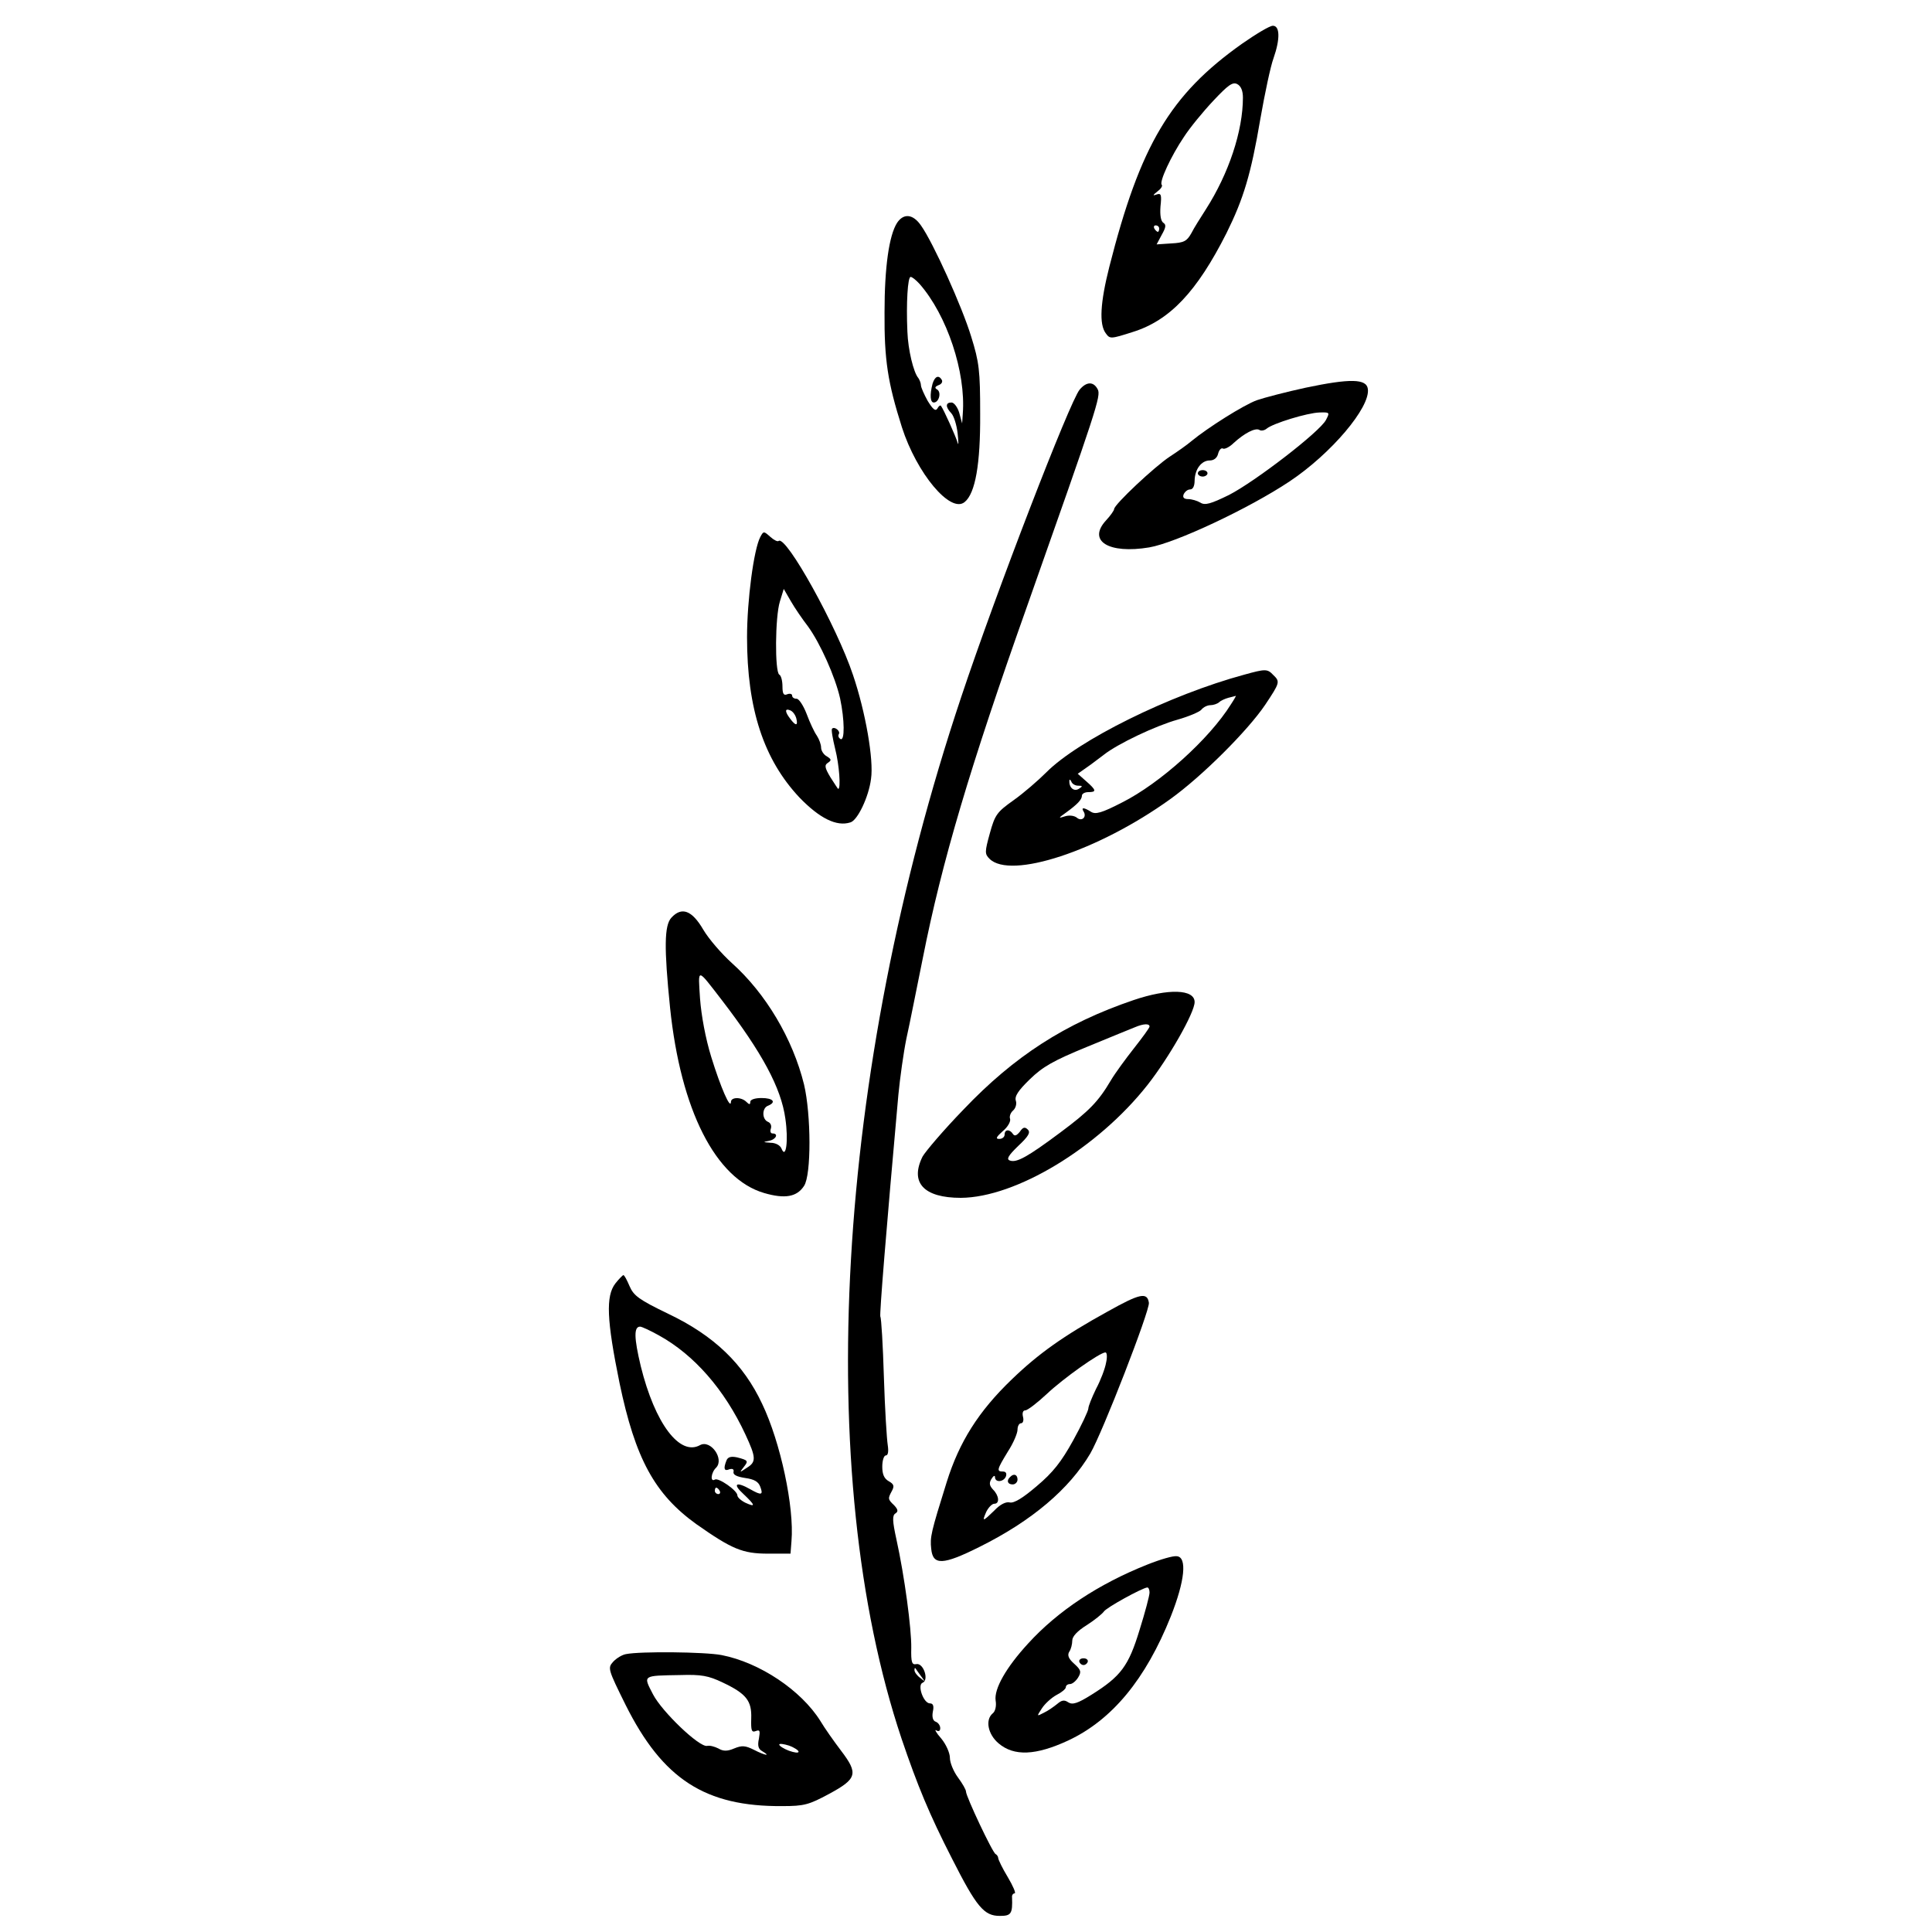 <?xml version="1.0" standalone="no"?>
<!DOCTYPE svg PUBLIC "-//W3C//DTD SVG 20010904//EN"
 "http://www.w3.org/TR/2001/REC-SVG-20010904/DTD/svg10.dtd">
<svg version="1.0" xmlns="http://www.w3.org/2000/svg"
 width="600pt" height="600pt" viewBox="0 0 600 600"
 preserveAspectRatio="xMidYMid meet">
<g transform="translate(0,600) scale(0.1,-0.1)"
fill="#000000" stroke="none">
<path d="M3857 5864 c-223 -158 -316 -315 -412 -693 -28 -111 -32 -178 -11
-206 13 -18 15 -18 84 4 115 36 199 125 291 307 53 107 76 183 105 354 14 80
32 165 41 189 21 60 20 101 -2 101 -10 0 -53 -26 -96 -56z m3 -167 c0 -104
-44 -236 -115 -347 -16 -25 -37 -58 -45 -74 -14 -25 -23 -30 -63 -32 l-45 -3
16 30 c13 23 14 31 5 37 -8 5 -11 24 -9 51 4 36 2 42 -12 37 -13 -5 -12 -2 2
9 11 8 17 17 14 21 -9 8 29 90 69 149 18 28 59 78 91 112 46 49 60 59 74 52
12 -6 18 -21 18 -42z m-260 -407 c0 -5 -2 -10 -4 -10 -3 0 -8 5 -11 10 -3 6
-1 10 4 10 6 0 11 -4 11 -10z"/>
<path d="M2786 5308 c-25 -39 -39 -138 -39 -278 -1 -148 10 -218 54 -357 46
-143 151 -269 195 -232 33 27 49 118 48 274 0 134 -3 160 -28 240 -28 92 -118
292 -156 345 -25 36 -54 38 -74 8z m70 -190 c85 -97 144 -274 134 -403 l-2
-30 -9 33 c-5 17 -16 32 -24 32 -19 0 -19 -14 -1 -33 8 -8 17 -36 20 -63 3
-27 3 -40 0 -29 -5 18 -43 103 -52 115 -2 2 -7 -1 -11 -9 -6 -9 -14 -2 -30 24
-11 20 -21 42 -21 49 0 6 -4 16 -8 22 -15 17 -32 88 -34 144 -4 89 1 170 10
170 5 0 17 -10 28 -22z"/>
<path d="M2896 4808 c-9 -35 -7 -58 4 -58 16 0 24 31 11 40 -9 5 -8 9 4 14 9
3 13 10 10 16 -10 17 -22 11 -29 -12z"/>
<path d="M4055 4796 c-60 -13 -129 -31 -152 -39 -41 -15 -152 -85 -203 -127
-14 -12 -44 -33 -67 -48 -46 -30 -173 -149 -173 -163 0 -4 -11 -20 -25 -35
-59 -64 8 -105 134 -84 82 14 310 121 436 205 129 86 251 230 243 287 -4 32
-55 33 -193 4z m63 -100 c-19 -37 -221 -192 -301 -233 -57 -28 -75 -33 -89
-24 -10 6 -27 11 -38 11 -13 0 -18 5 -14 15 4 8 12 15 20 15 9 0 14 11 14 28
1 35 21 62 47 62 13 0 23 8 26 21 3 12 10 19 15 16 4 -3 20 4 33 17 34 31 67
48 80 41 5 -4 16 -2 23 4 19 16 126 49 164 50 32 1 32 0 20 -23z"/>
<path d="M3720 4530 c0 -5 7 -10 15 -10 8 0 15 5 15 10 0 6 -7 10 -15 10 -8 0
-15 -4 -15 -10z"/>
<path d="M3353 4790 c-30 -35 -260 -631 -368 -955 -390 -1167 -461 -2411 -185
-3235 50 -147 86 -234 156 -371 77 -152 100 -179 149 -179 35 0 40 6 38 58 -1
6 3 12 8 12 5 0 -5 23 -21 50 -17 28 -30 55 -30 60 0 4 -4 10 -8 12 -9 3 -92
179 -92 194 0 6 -11 25 -25 44 -14 19 -25 46 -25 61 0 15 -12 42 -27 60 -16
18 -22 30 -15 25 7 -4 12 -2 12 7 0 8 -6 17 -14 20 -9 3 -12 15 -9 31 4 18 1
26 -9 26 -20 0 -40 57 -23 64 21 8 3 62 -19 58 -14 -3 -17 5 -16 50 1 59 -21
224 -46 337 -13 59 -13 75 -3 81 9 6 8 12 -4 25 -20 19 -20 21 -7 45 8 15 6
21 -10 30 -14 8 -20 21 -20 45 0 19 5 35 11 35 7 0 9 12 6 32 -3 18 -9 114
-12 212 -3 99 -8 183 -11 187 -3 6 18 265 56 689 5 52 16 131 25 175 10 44 32
157 51 250 59 298 146 592 325 1096 215 609 229 650 218 670 -13 25 -35 24
-56 -1z m-493 -3995 c14 -19 14 -19 -2 -6 -10 7 -18 18 -18 24 0 6 1 8 3 6 1
-2 9 -13 17 -24z"/>
<path d="M2361 4332 c-20 -38 -41 -196 -41 -311 0 -223 52 -380 163 -498 62
-64 115 -91 158 -77 22 6 57 79 64 135 9 59 -17 208 -56 323 -50 150 -208 435
-231 416 -3 -3 -15 3 -26 13 -20 18 -21 18 -31 -1z m148 -277 c38 -52 85 -157
100 -224 14 -66 15 -134 1 -126 -6 4 -8 10 -5 15 6 9 -13 25 -21 17 -3 -3 2
-31 10 -64 12 -47 18 -123 9 -123 -1 0 -11 16 -24 36 -18 30 -19 38 -8 45 12
8 11 11 -3 20 -10 5 -18 18 -18 27 0 10 -6 26 -13 37 -8 11 -22 41 -32 68 -10
26 -24 47 -31 47 -8 0 -14 4 -14 10 0 5 -7 7 -15 4 -11 -5 -15 1 -15 24 0 17
-4 34 -10 37 -14 9 -13 179 2 227 l12 39 22 -38 c12 -21 36 -56 53 -78z m-36
-286 c6 -24 -2 -24 -19 -1 -17 22 -17 33 0 26 8 -3 16 -14 19 -25z"/>
<path d="M3865 3905 c-233 -63 -517 -204 -616 -304 -25 -25 -70 -64 -101 -86
-52 -37 -58 -45 -74 -103 -16 -58 -16 -64 -1 -79 65 -65 337 24 561 185 99 71
241 213 295 293 46 69 47 72 25 93 -18 19 -24 19 -89 1z m-42 -92 c-68 -109
-221 -246 -338 -305 -64 -33 -83 -38 -97 -29 -22 14 -31 14 -23 1 11 -17 -5
-32 -20 -20 -8 7 -24 9 -37 5 -22 -7 -22 -6 2 11 36 26 50 41 50 53 0 6 9 11
20 11 26 0 25 6 -7 34 l-26 23 27 19 c15 10 39 29 54 40 43 34 161 90 229 109
35 10 68 24 74 31 6 8 19 14 28 14 9 0 21 4 27 9 5 5 18 11 29 14 11 3 21 5
23 6 1 0 -5 -11 -15 -26z m-475 -253 c15 0 15 -2 2 -10 -15 -9 -30 4 -29 25 0
6 3 4 6 -2 2 -7 12 -13 21 -13z"/>
<path d="M2085 3150 c-22 -24 -23 -93 -4 -280 33 -317 141 -531 292 -575 65
-19 102 -12 124 22 23 34 22 222 0 315 -35 142 -119 283 -224 377 -32 29 -72
75 -89 104 -35 60 -67 72 -99 37z m156 -255 c126 -164 185 -274 198 -369 10
-68 2 -128 -12 -93 -4 10 -18 18 -34 18 -24 2 -25 2 -5 6 22 4 31 23 11 23 -6
0 -8 7 -5 15 3 9 -1 18 -9 21 -19 8 -19 43 0 50 27 11 16 24 -20 24 -21 0 -35
-5 -35 -12 0 -9 -3 -9 -12 0 -16 16 -48 15 -48 0 -1 -26 -32 45 -61 139 -18
58 -31 129 -35 182 -6 96 -11 97 67 -4z"/>
<path d="M3520 2894 c-212 -72 -370 -174 -528 -340 -62 -64 -118 -130 -127
-146 -40 -81 4 -128 119 -128 170 1 425 154 580 351 66 84 146 224 146 257 0
40 -81 43 -190 6z m50 -82 c0 -4 -22 -34 -48 -67 -26 -33 -59 -78 -72 -100
-39 -66 -67 -95 -157 -162 -102 -76 -136 -95 -157 -87 -11 4 -5 15 26 45 32
30 39 42 30 51 -9 9 -15 8 -25 -7 -10 -12 -16 -14 -21 -7 -10 16 -26 15 -26
-1 0 -8 -7 -14 -17 -14 -12 0 -9 6 11 24 16 13 25 30 23 38 -3 7 1 19 9 26 8
7 12 20 9 30 -5 14 7 32 43 67 40 39 73 58 178 101 71 29 138 57 149 61 26 11
45 12 45 2z"/>
<path d="M1911 2014 c-30 -39 -27 -113 13 -309 49 -235 109 -345 238 -438 111
-78 144 -92 223 -92 l70 0 3 39 c9 105 -34 307 -91 426 -58 124 -149 212 -292
280 -91 44 -107 56 -120 86 -8 19 -16 34 -19 34 -2 0 -14 -12 -25 -26z m135
-161 c109 -60 204 -168 269 -308 33 -71 34 -85 5 -103 -24 -16 -24 -16 -11 1
16 20 15 22 -20 31 -19 4 -29 1 -33 -10 -10 -25 -7 -34 9 -27 10 3 15 0 13 -8
-2 -9 10 -15 36 -19 28 -4 41 -11 47 -27 10 -26 4 -28 -31 -8 -44 25 -56 17
-22 -14 38 -36 40 -43 7 -28 -14 7 -25 17 -25 23 0 15 -59 56 -70 49 -15 -9
-12 22 4 37 26 27 -17 88 -50 70 -63 -35 -140 67 -184 245 -21 88 -22 123 -2
123 5 0 31 -12 58 -27z m189 -483 c3 -5 1 -10 -4 -10 -6 0 -11 5 -11 10 0 6 2
10 4 10 3 0 8 -4 11 -10z"/>
<path d="M3440 1927 c-138 -76 -215 -131 -298 -211 -103 -99 -163 -194 -202
-319 -49 -157 -52 -170 -48 -207 5 -52 36 -51 150 6 163 81 279 180 344 290
38 65 185 444 182 468 -5 34 -28 29 -128 -27z m-5 -159 c-3 -18 -17 -55 -31
-81 -13 -27 -24 -54 -24 -61 0 -7 -21 -52 -47 -99 -37 -67 -63 -100 -113 -142
-43 -37 -71 -54 -84 -51 -12 3 -30 -6 -48 -25 -36 -35 -39 -36 -25 -4 7 14 18
25 25 25 17 0 15 25 -4 44 -11 12 -13 20 -5 33 6 10 11 12 11 6 0 -18 27 -16
34 2 3 9 0 15 -9 15 -21 0 -19 6 15 62 17 26 30 57 30 68 0 11 5 20 11 20 6 0
9 9 6 20 -3 12 0 20 7 20 7 0 37 23 67 51 52 49 165 129 182 129 5 0 6 -15 2
-32z"/>
<path d="M3137 1413 c-12 -11 -8 -23 8 -23 8 0 15 7 15 15 0 16 -12 20 -23 8z"/>
<path d="M3563 1141 c-151 -60 -278 -144 -370 -245 -69 -75 -106 -141 -101
-177 3 -17 -1 -34 -9 -40 -24 -20 -15 -65 18 -93 48 -41 116 -38 217 9 136 64
240 190 318 385 44 111 51 184 19 187 -11 2 -52 -10 -92 -26z m7 -87 c0 -9
-14 -62 -31 -116 -34 -112 -58 -144 -149 -201 -43 -27 -59 -32 -72 -24 -13 9
-21 7 -35 -5 -10 -8 -28 -21 -41 -27 -23 -12 -23 -12 -6 14 9 14 30 33 45 41
16 8 29 19 29 24 0 6 6 10 13 10 7 0 18 9 25 20 11 18 9 24 -12 43 -18 16 -22
27 -15 38 5 7 9 23 9 34 0 13 16 30 45 48 25 16 48 35 53 42 7 12 118 73 135
75 4 0 7 -7 7 -16z"/>
<path d="M3352 839 c2 -6 8 -10 13 -10 5 0 11 4 13 10 2 6 -4 11 -13 11 -9 0
-15 -5 -13 -11z"/>
<path d="M1944 863 c-12 -2 -30 -13 -40 -24 -17 -19 -16 -23 39 -134 115 -230
247 -316 487 -314 67 0 82 4 145 38 87 47 91 63 37 134 -22 29 -51 70 -64 92
-60 96 -189 182 -307 205 -52 10 -253 12 -297 3z m300 -88 c74 -35 91 -57 89
-112 -1 -37 1 -44 14 -39 13 5 14 1 10 -23 -5 -23 -2 -33 11 -40 27 -16 8 -13
-27 5 -26 13 -37 14 -61 4 -21 -9 -34 -9 -49 0 -12 6 -27 10 -35 8 -24 -5
-140 106 -168 160 -31 60 -34 58 85 60 65 2 87 -2 131 -23z m236 -215 c0 -5
-13 -3 -30 3 -16 6 -30 15 -30 19 0 4 14 2 30 -3 17 -6 30 -15 30 -19z"/>
</g>
</svg>
